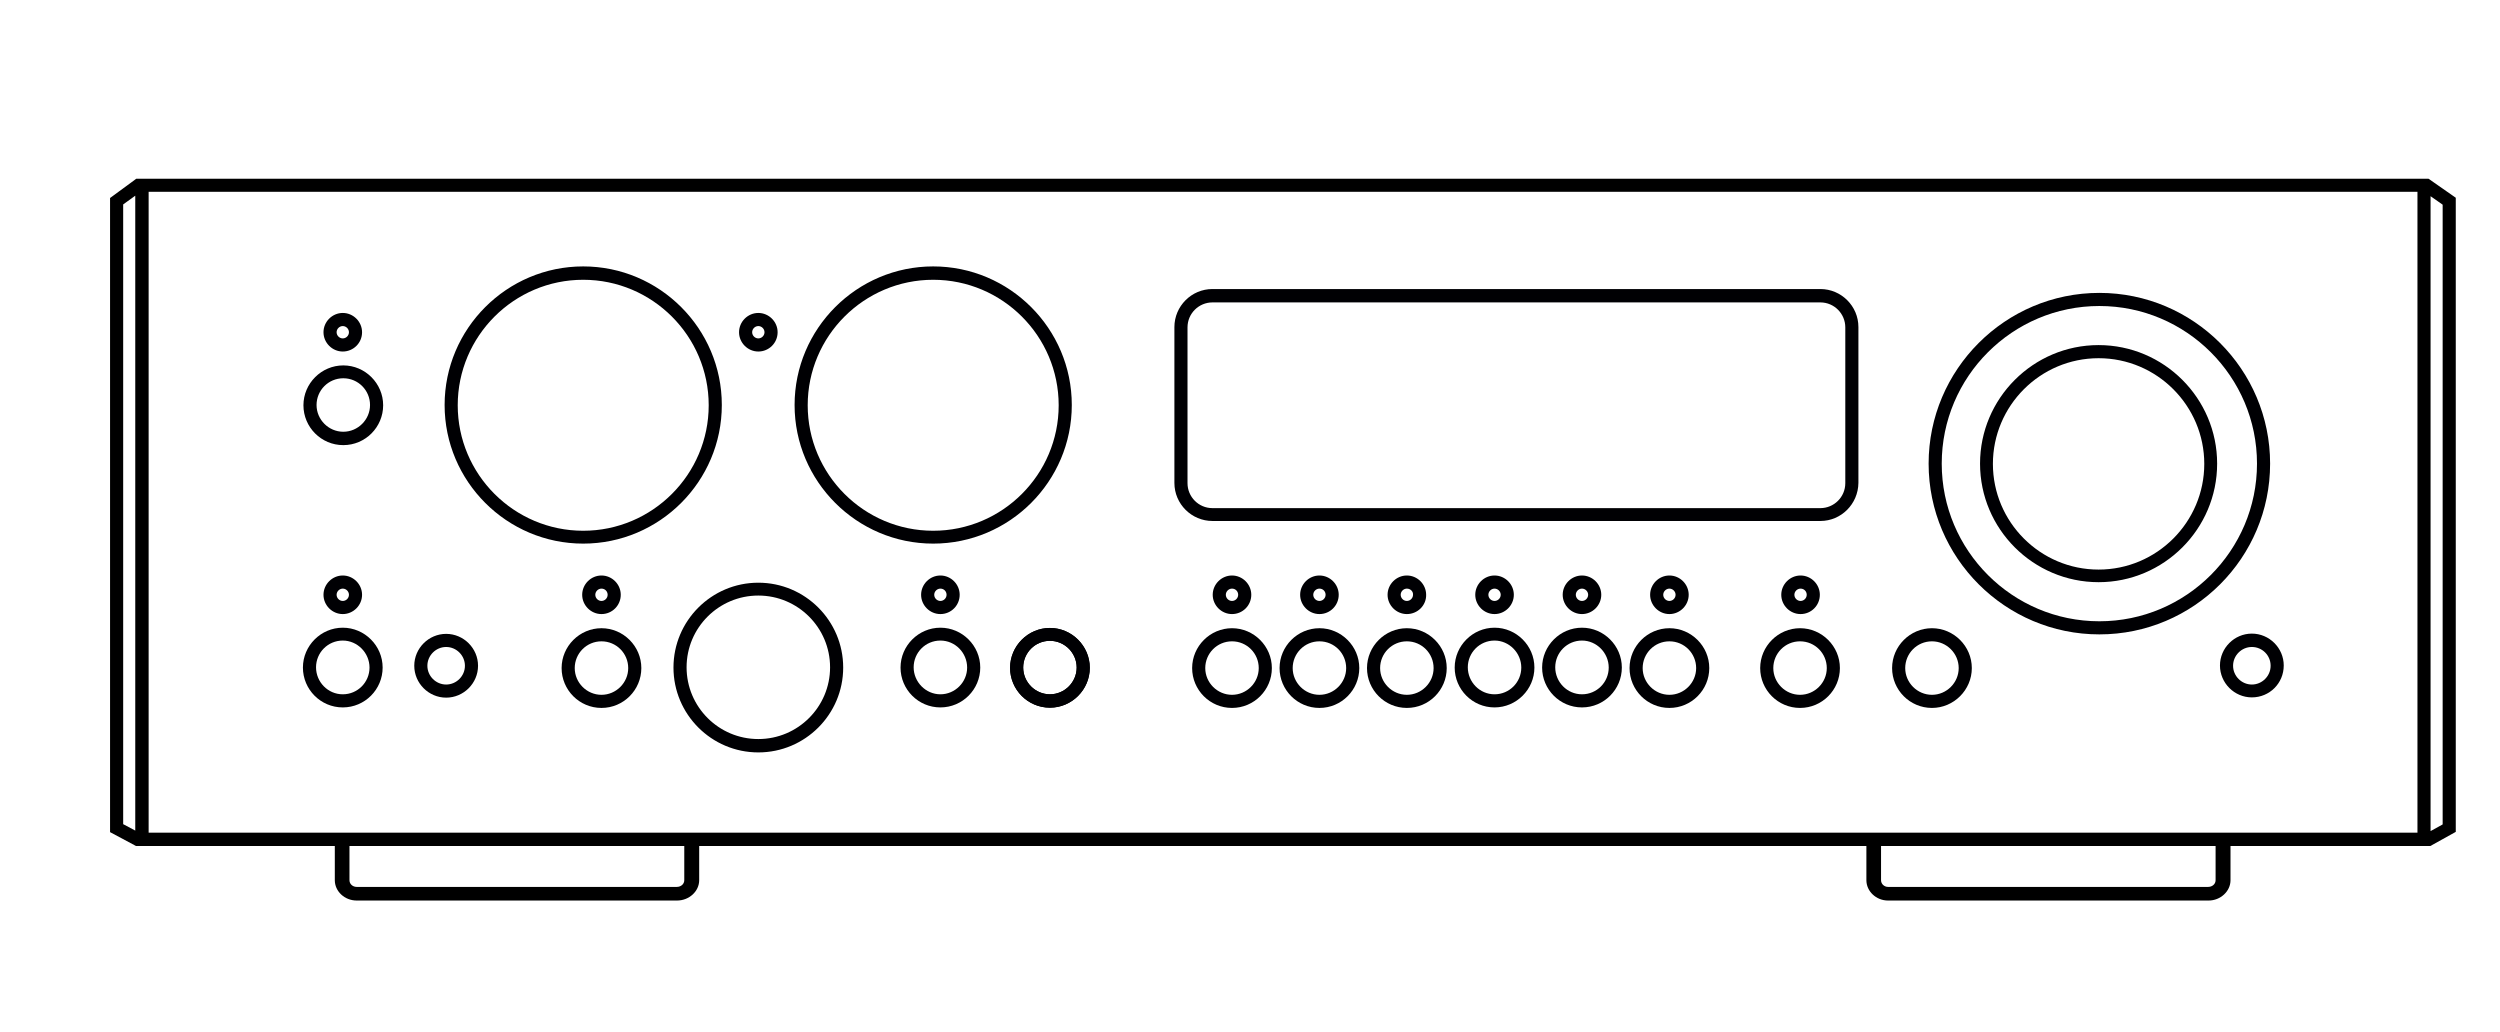 <?xml version="1.0" encoding="utf-8"?>
<!-- Generator: Adobe Illustrator 24.0.3, SVG Export Plug-In . SVG Version: 6.00 Build 0)  -->
<svg version="1.1" id="Ebene_1" xmlns="http://www.w3.org/2000/svg" xmlns:xlink="http://www.w3.org/1999/xlink" x="0px" y="0px"
	 viewBox="0 0 97.22 40.15" style="enable-background:new 0 0 97.22 40.15;" xml:space="preserve">
<style type="text/css">
	.st0{fill:none;stroke:#000003;stroke-width:0.519;stroke-miterlimit:22.926;}
	.st1{fill:none;stroke:#000003;stroke-width:0.51;stroke-miterlimit:22.926;}
	.st2{fill:#1A1A18;}
	.st3{fill:none;stroke:#000003;stroke-width:0.494;stroke-miterlimit:22.926;}
	.st4{fill:#FBFCFC;}
	.st5{fill:#020204;}
	.st6{fill:#FFFFFF;}
	.st7{fill:#000003;}
</style>
<g>
	<g>
		<path class="st7" d="M36.29,21.14c-2.97,0-5.39-2.42-5.39-5.39s2.42-5.39,5.39-5.39s5.39,2.42,5.39,5.39S39.26,21.14,36.29,21.14z
			 M36.29,10.88c-2.69,0-4.88,2.19-4.88,4.88c0,2.69,2.19,4.88,4.88,4.88s4.88-2.19,4.88-4.88C41.17,13.07,38.98,10.88,36.29,10.88z
			"/>
	</g>
</g>
<g>
	<g>
		<path class="st7" d="M81.64,24.67c-3.66,0-6.64-2.98-6.64-6.64c0-3.66,2.98-6.64,6.64-6.64c3.66,0,6.64,2.98,6.64,6.64
			C88.28,21.69,85.31,24.67,81.64,24.67z M81.64,11.9c-3.38,0-6.13,2.75-6.13,6.13c0,3.38,2.75,6.13,6.13,6.13
			c3.38,0,6.13-2.75,6.13-6.13C87.77,14.65,85.02,11.9,81.64,11.9z"/>
	</g>
</g>
<g>
	<g>
		<path class="st7" d="M29.49,29.26c-1.82,0-3.3-1.48-3.3-3.3s1.48-3.3,3.3-3.3c1.82,0,3.3,1.48,3.3,3.3S31.31,29.26,29.49,29.26z
			 M29.49,23.16c-1.54,0-2.79,1.25-2.79,2.79s1.25,2.79,2.79,2.79c1.54,0,2.79-1.25,2.79-2.79S31.03,23.16,29.49,23.16z"/>
	</g>
</g>
<g>
	<g>
		<path class="st7" d="M81.61,22.64c-2.54,0-4.61-2.07-4.61-4.61s2.07-4.61,4.61-4.61s4.61,2.07,4.61,4.61S84.15,22.64,81.61,22.64z
			 M81.61,13.93c-2.27,0-4.11,1.85-4.11,4.11s1.84,4.11,4.11,4.11s4.11-1.85,4.11-4.11S83.88,13.93,81.61,13.93z"/>
	</g>
</g>
<g>
	<g>
		<path class="st7" d="M22.68,21.14c-2.97,0-5.39-2.42-5.39-5.39s2.42-5.39,5.39-5.39s5.39,2.42,5.39,5.39S25.65,21.14,22.68,21.14z
			 M22.68,10.88c-2.69,0-4.88,2.19-4.88,4.88c0,2.69,2.19,4.88,4.88,4.88s4.88-2.19,4.88-4.88C27.56,13.07,25.37,10.88,22.68,10.88z
			"/>
	</g>
</g>
<g>
	<g>
		<path class="st7" d="M13.35,17.31c-0.86,0-1.55-0.7-1.55-1.55s0.7-1.55,1.55-1.55s1.55,0.7,1.55,1.55S14.21,17.31,13.35,17.31z
			 M13.35,14.71c-0.58,0-1.04,0.47-1.04,1.04s0.47,1.04,1.04,1.04s1.04-0.47,1.04-1.04S13.93,14.71,13.35,14.71z"/>
	</g>
</g>
<g>
	<g>
		<path class="st7" d="M13.33,27.51c-0.86,0-1.55-0.7-1.55-1.55s0.7-1.55,1.55-1.55s1.55,0.7,1.55,1.55S14.19,27.51,13.33,27.51z
			 M13.33,24.91c-0.58,0-1.04,0.47-1.04,1.04S12.75,27,13.33,27s1.04-0.47,1.04-1.04S13.9,24.91,13.33,24.91z"/>
	</g>
</g>
<g>
	<g>
		<path class="st7" d="M87.57,27.12c-0.68,0-1.24-0.56-1.24-1.24c0-0.68,0.56-1.24,1.24-1.24c0.68,0,1.24,0.56,1.24,1.24
			C88.81,26.57,88.26,27.12,87.57,27.12z M87.57,25.16c-0.4,0-0.73,0.33-0.73,0.73c0,0.4,0.33,0.73,0.73,0.73
			c0.4,0,0.73-0.33,0.73-0.73C88.3,25.48,87.97,25.16,87.57,25.16z"/>
	</g>
</g>
<g>
	<g>
		<path class="st7" d="M17.35,27.13c-0.68,0-1.24-0.56-1.24-1.24c0-0.68,0.56-1.24,1.24-1.24s1.24,0.56,1.24,1.24
			C18.59,26.57,18.03,27.13,17.35,27.13z M17.35,25.16c-0.4,0-0.73,0.33-0.73,0.73c0,0.4,0.33,0.73,0.73,0.73s0.73-0.33,0.73-0.73
			C18.08,25.49,17.75,25.16,17.35,25.16z"/>
	</g>
</g>
<g>
	<g>
		<path class="st7" d="M23.39,27.53c-0.86,0-1.55-0.7-1.55-1.55s0.7-1.55,1.55-1.55s1.55,0.7,1.55,1.55S24.25,27.53,23.39,27.53z
			 M23.39,24.94c-0.58,0-1.04,0.47-1.04,1.04s0.47,1.04,1.04,1.04s1.04-0.47,1.04-1.04S23.97,24.94,23.39,24.94z"/>
	</g>
</g>
<g>
	<g>
		<path class="st7" d="M23.39,23.88c-0.41,0-0.75-0.34-0.75-0.75c0-0.41,0.34-0.75,0.75-0.75s0.75,0.34,0.75,0.75
			C24.14,23.54,23.81,23.88,23.39,23.88z M23.39,22.89c-0.13,0-0.24,0.11-0.24,0.24c0,0.13,0.11,0.24,0.24,0.24s0.24-0.11,0.24-0.24
			C23.63,23,23.53,22.89,23.39,22.89z"/>
	</g>
</g>
<g>
	<g>
		<path class="st7" d="M13.33,23.88c-0.41,0-0.75-0.34-0.75-0.75c0-0.41,0.34-0.75,0.75-0.75s0.75,0.34,0.75,0.75
			C14.08,23.54,13.74,23.88,13.33,23.88z M13.33,22.89c-0.13,0-0.24,0.11-0.24,0.24c0,0.13,0.11,0.24,0.24,0.24s0.24-0.11,0.24-0.24
			C13.57,23,13.46,22.89,13.33,22.89z"/>
	</g>
</g>
<g>
	<g>
		<path class="st7" d="M13.33,13.67c-0.41,0-0.75-0.34-0.75-0.75c0-0.41,0.34-0.75,0.75-0.75s0.75,0.34,0.75,0.75
			C14.08,13.34,13.74,13.67,13.33,13.67z M13.33,12.68c-0.13,0-0.24,0.11-0.24,0.24c0,0.13,0.11,0.24,0.24,0.24s0.24-0.11,0.24-0.24
			C13.57,12.79,13.46,12.68,13.33,12.68z"/>
	</g>
</g>
<g>
	<g>
		<path class="st7" d="M29.49,13.67c-0.41,0-0.75-0.34-0.75-0.75c0-0.41,0.34-0.75,0.75-0.75s0.75,0.34,0.75,0.75
			C30.24,13.34,29.9,13.67,29.49,13.67z M29.49,12.68c-0.13,0-0.24,0.11-0.24,0.24c0,0.13,0.11,0.24,0.24,0.24s0.24-0.11,0.24-0.24
			C29.73,12.79,29.62,12.68,29.49,12.68z"/>
	</g>
</g>
<g>
	<g>
		<path class="st7" d="M36.57,23.88c-0.41,0-0.75-0.34-0.75-0.75c0-0.41,0.34-0.75,0.75-0.75s0.75,0.34,0.75,0.75
			C37.32,23.54,36.99,23.88,36.57,23.88z M36.57,22.89c-0.13,0-0.24,0.11-0.24,0.24c0,0.13,0.11,0.24,0.24,0.24s0.24-0.11,0.24-0.24
			C36.81,23,36.71,22.89,36.57,22.89z"/>
	</g>
</g>
<g>
	<g>
		<path class="st7" d="M47.91,23.88c-0.41,0-0.75-0.34-0.75-0.75c0-0.41,0.34-0.75,0.75-0.75s0.75,0.34,0.75,0.75
			C48.66,23.54,48.33,23.88,47.91,23.88z M47.91,22.89c-0.13,0-0.24,0.11-0.24,0.24c0,0.13,0.11,0.24,0.24,0.24s0.24-0.11,0.24-0.24
			C48.15,23,48.05,22.89,47.91,22.89z"/>
	</g>
</g>
<g>
	<g>
		<path class="st7" d="M51.31,23.88c-0.41,0-0.75-0.34-0.75-0.75c0-0.41,0.34-0.75,0.75-0.75s0.75,0.34,0.75,0.75
			C52.06,23.54,51.73,23.88,51.31,23.88z M51.31,22.89c-0.13,0-0.24,0.11-0.24,0.24c0,0.13,0.11,0.24,0.24,0.24s0.24-0.11,0.24-0.24
			C51.55,23,51.45,22.89,51.31,22.89z"/>
	</g>
</g>
<g>
	<g>
		<path class="st7" d="M54.71,23.88c-0.41,0-0.75-0.34-0.75-0.75c0-0.41,0.34-0.75,0.75-0.75s0.75,0.34,0.75,0.75
			C55.47,23.54,55.13,23.88,54.71,23.88z M54.71,22.89c-0.13,0-0.24,0.11-0.24,0.24c0,0.13,0.11,0.24,0.24,0.24s0.24-0.11,0.24-0.24
			C54.96,23,54.85,22.89,54.71,22.89z"/>
	</g>
</g>
<g>
	<g>
		<path class="st7" d="M58.12,23.88c-0.41,0-0.75-0.34-0.75-0.75c0-0.41,0.34-0.75,0.75-0.75s0.75,0.34,0.75,0.75
			C58.87,23.54,58.53,23.88,58.12,23.88z M58.12,22.89c-0.13,0-0.24,0.11-0.24,0.24c0,0.13,0.11,0.24,0.24,0.24s0.24-0.11,0.24-0.24
			C58.36,23,58.25,22.89,58.12,22.89z"/>
	</g>
</g>
<g>
	<g>
		<path class="st7" d="M61.52,23.88c-0.41,0-0.75-0.34-0.75-0.75c0-0.41,0.34-0.75,0.75-0.75s0.75,0.34,0.75,0.75
			C62.27,23.54,61.93,23.88,61.52,23.88z M61.52,22.89c-0.13,0-0.24,0.11-0.24,0.24c0,0.13,0.11,0.24,0.24,0.24s0.24-0.11,0.24-0.24
			C61.76,23,61.65,22.89,61.52,22.89z"/>
	</g>
</g>
<g>
	<g>
		<path class="st7" d="M64.92,23.88c-0.41,0-0.75-0.34-0.75-0.75c0-0.41,0.34-0.75,0.75-0.75s0.75,0.34,0.75,0.75
			C65.67,23.54,65.33,23.88,64.92,23.88z M64.92,22.89c-0.13,0-0.24,0.11-0.24,0.24c0,0.13,0.11,0.24,0.24,0.24s0.24-0.11,0.24-0.24
			C65.16,23,65.05,22.89,64.92,22.89z"/>
	</g>
</g>
<g>
	<g>
		<path class="st7" d="M70.02,23.88c-0.41,0-0.75-0.34-0.75-0.75c0-0.41,0.34-0.75,0.75-0.75s0.75,0.34,0.75,0.75
			C70.77,23.54,70.44,23.88,70.02,23.88z M70.02,22.89c-0.13,0-0.24,0.11-0.24,0.24c0,0.13,0.11,0.24,0.24,0.24s0.24-0.11,0.24-0.24
			C70.26,23,70.16,22.89,70.02,22.89z"/>
	</g>
</g>
<g>
	<g>
		<path class="st7" d="M36.57,27.51c-0.86,0-1.55-0.7-1.55-1.55s0.7-1.55,1.55-1.55s1.55,0.7,1.55,1.55S37.43,27.51,36.57,27.51z
			 M36.57,24.91c-0.58,0-1.04,0.47-1.04,1.04S36,27,36.57,27s1.04-0.47,1.04-1.04S37.15,24.91,36.57,24.91z"/>
	</g>
</g>
<g>
	<g>
		<path class="st7" d="M47.91,27.53c-0.86,0-1.55-0.7-1.55-1.55s0.7-1.55,1.55-1.55s1.55,0.7,1.55,1.55S48.77,27.53,47.91,27.53z
			 M47.91,24.94c-0.58,0-1.04,0.47-1.04,1.04s0.47,1.04,1.04,1.04s1.04-0.47,1.04-1.04S48.49,24.94,47.91,24.94z"/>
	</g>
</g>
<g>
	<g>
		<path class="st7" d="M51.31,27.53c-0.86,0-1.55-0.7-1.55-1.55s0.7-1.55,1.55-1.55s1.55,0.7,1.55,1.55S52.17,27.53,51.31,27.53z
			 M51.31,24.94c-0.58,0-1.04,0.47-1.04,1.04s0.47,1.04,1.04,1.04s1.04-0.47,1.04-1.04S51.89,24.94,51.31,24.94z"/>
	</g>
</g>
<g>
	<g>
		<path class="st7" d="M54.71,27.53c-0.86,0-1.55-0.7-1.55-1.55s0.7-1.55,1.55-1.55s1.55,0.7,1.55,1.55S55.57,27.53,54.71,27.53z
			 M54.71,24.94c-0.58,0-1.04,0.47-1.04,1.04s0.47,1.04,1.04,1.04s1.04-0.47,1.04-1.04S55.29,24.94,54.71,24.94z"/>
	</g>
</g>
<g>
	<g>
		<path class="st7" d="M58.12,27.51c-0.86,0-1.55-0.7-1.55-1.55s0.7-1.55,1.55-1.55s1.55,0.7,1.55,1.55S58.97,27.51,58.12,27.51z
			 M58.12,24.91c-0.58,0-1.04,0.47-1.04,1.04S57.54,27,58.12,27s1.04-0.47,1.04-1.04S58.69,24.91,58.12,24.91z"/>
	</g>
</g>
<g>
	<g>
		<path class="st7" d="M61.52,27.51c-0.86,0-1.55-0.7-1.55-1.55s0.7-1.55,1.55-1.55s1.55,0.7,1.55,1.55S62.38,27.51,61.52,27.51z
			 M61.52,24.91c-0.58,0-1.04,0.47-1.04,1.04S60.94,27,61.52,27s1.04-0.47,1.04-1.04S62.09,24.91,61.52,24.91z"/>
	</g>
</g>
<g>
	<g>
		<path class="st7" d="M64.92,27.53c-0.86,0-1.55-0.7-1.55-1.55s0.7-1.55,1.55-1.55s1.55,0.7,1.55,1.55S65.78,27.53,64.92,27.53z
			 M64.92,24.94c-0.58,0-1.04,0.47-1.04,1.04s0.47,1.04,1.04,1.04s1.04-0.47,1.04-1.04S65.5,24.94,64.92,24.94z"/>
	</g>
</g>
<g>
	<g>
		<path class="st7" d="M70,27.53c-0.86,0-1.55-0.7-1.55-1.55s0.7-1.55,1.55-1.55s1.55,0.7,1.55,1.55S70.86,27.53,70,27.53z
			 M70,24.94c-0.58,0-1.04,0.47-1.04,1.04s0.47,1.04,1.04,1.04s1.04-0.47,1.04-1.04S70.58,24.94,70,24.94z"/>
	</g>
</g>
<g>
	<g>
		<path class="st7" d="M75.13,27.53c-0.86,0-1.55-0.7-1.55-1.55s0.7-1.55,1.55-1.55s1.55,0.7,1.55,1.55S75.98,27.53,75.13,27.53z
			 M75.13,24.94c-0.58,0-1.04,0.47-1.04,1.04s0.47,1.04,1.04,1.04s1.04-0.47,1.04-1.04S75.7,24.94,75.13,24.94z"/>
	</g>
</g>
<g>
	<g>
		<path class="st7" d="M40.83,27.52c-0.86,0-1.55-0.7-1.55-1.55s0.7-1.55,1.55-1.55s1.55,0.7,1.55,1.55S41.68,27.52,40.83,27.52z
			 M40.83,24.92c-0.58,0-1.04,0.47-1.04,1.04s0.47,1.04,1.04,1.04s1.04-0.47,1.04-1.04S41.4,24.92,40.83,24.92z"/>
	</g>
</g>
<g>
	<g>
		<path class="st7" d="M40.83,27.52c-0.86,0-1.55-0.7-1.55-1.55s0.7-1.55,1.55-1.55s1.55,0.7,1.55,1.55S41.68,27.52,40.83,27.52z
			 M40.83,24.92c-0.58,0-1.04,0.47-1.04,1.04s0.47,1.04,1.04,1.04s1.04-0.47,1.04-1.04S41.4,24.92,40.83,24.92z"/>
	</g>
</g>
<g>
	<g>
		<path class="st7" d="M70.79,20.26H47.15c-0.81,0-1.48-0.66-1.48-1.48v-6.06c0-0.81,0.66-1.48,1.48-1.48h23.64
			c0.81,0,1.48,0.66,1.48,1.48v6.06C72.26,19.6,71.6,20.26,70.79,20.26z M47.15,11.76c-0.53,0-0.97,0.43-0.97,0.97v6.06
			c0,0.53,0.43,0.97,0.97,0.97h23.64c0.53,0,0.97-0.43,0.97-0.97v-6.06c0-0.53-0.43-0.97-0.97-0.97H47.15z"/>
	</g>
</g>
<g>
	<g>
		<path d="M94.44,6.95H5.3L4.28,7.7v24.66l1.01,0.54h7.73v1.33c0,0.43,0.38,0.79,0.85,0.79h12.46c0.47,0,0.86-0.36,0.86-0.79V32.9
			h45.39v1.33c0,0.43,0.38,0.79,0.84,0.79h12.47c0.46,0,0.85-0.36,0.85-0.79V32.9h7.77l0.99-0.55V7.69L94.44,6.95z M5.26,32.3
			l-0.47-0.25V7.95l0.47-0.34V32.3z M26.61,34.23c0,0.15-0.13,0.26-0.29,0.26H13.87c-0.15,0-0.28-0.11-0.28-0.26V32.9h13.02V34.23z
			 M86.16,34.23c0,0.15-0.13,0.26-0.29,0.26H73.42c-0.14,0-0.27-0.11-0.27-0.26V32.9h13.01V34.23z M94.01,32.38H5.78V7.46h88.23
			V32.38z M94.99,32.06l-0.47,0.26V7.63l0.47,0.33V32.06z"/>
	</g>
</g>
</svg>
